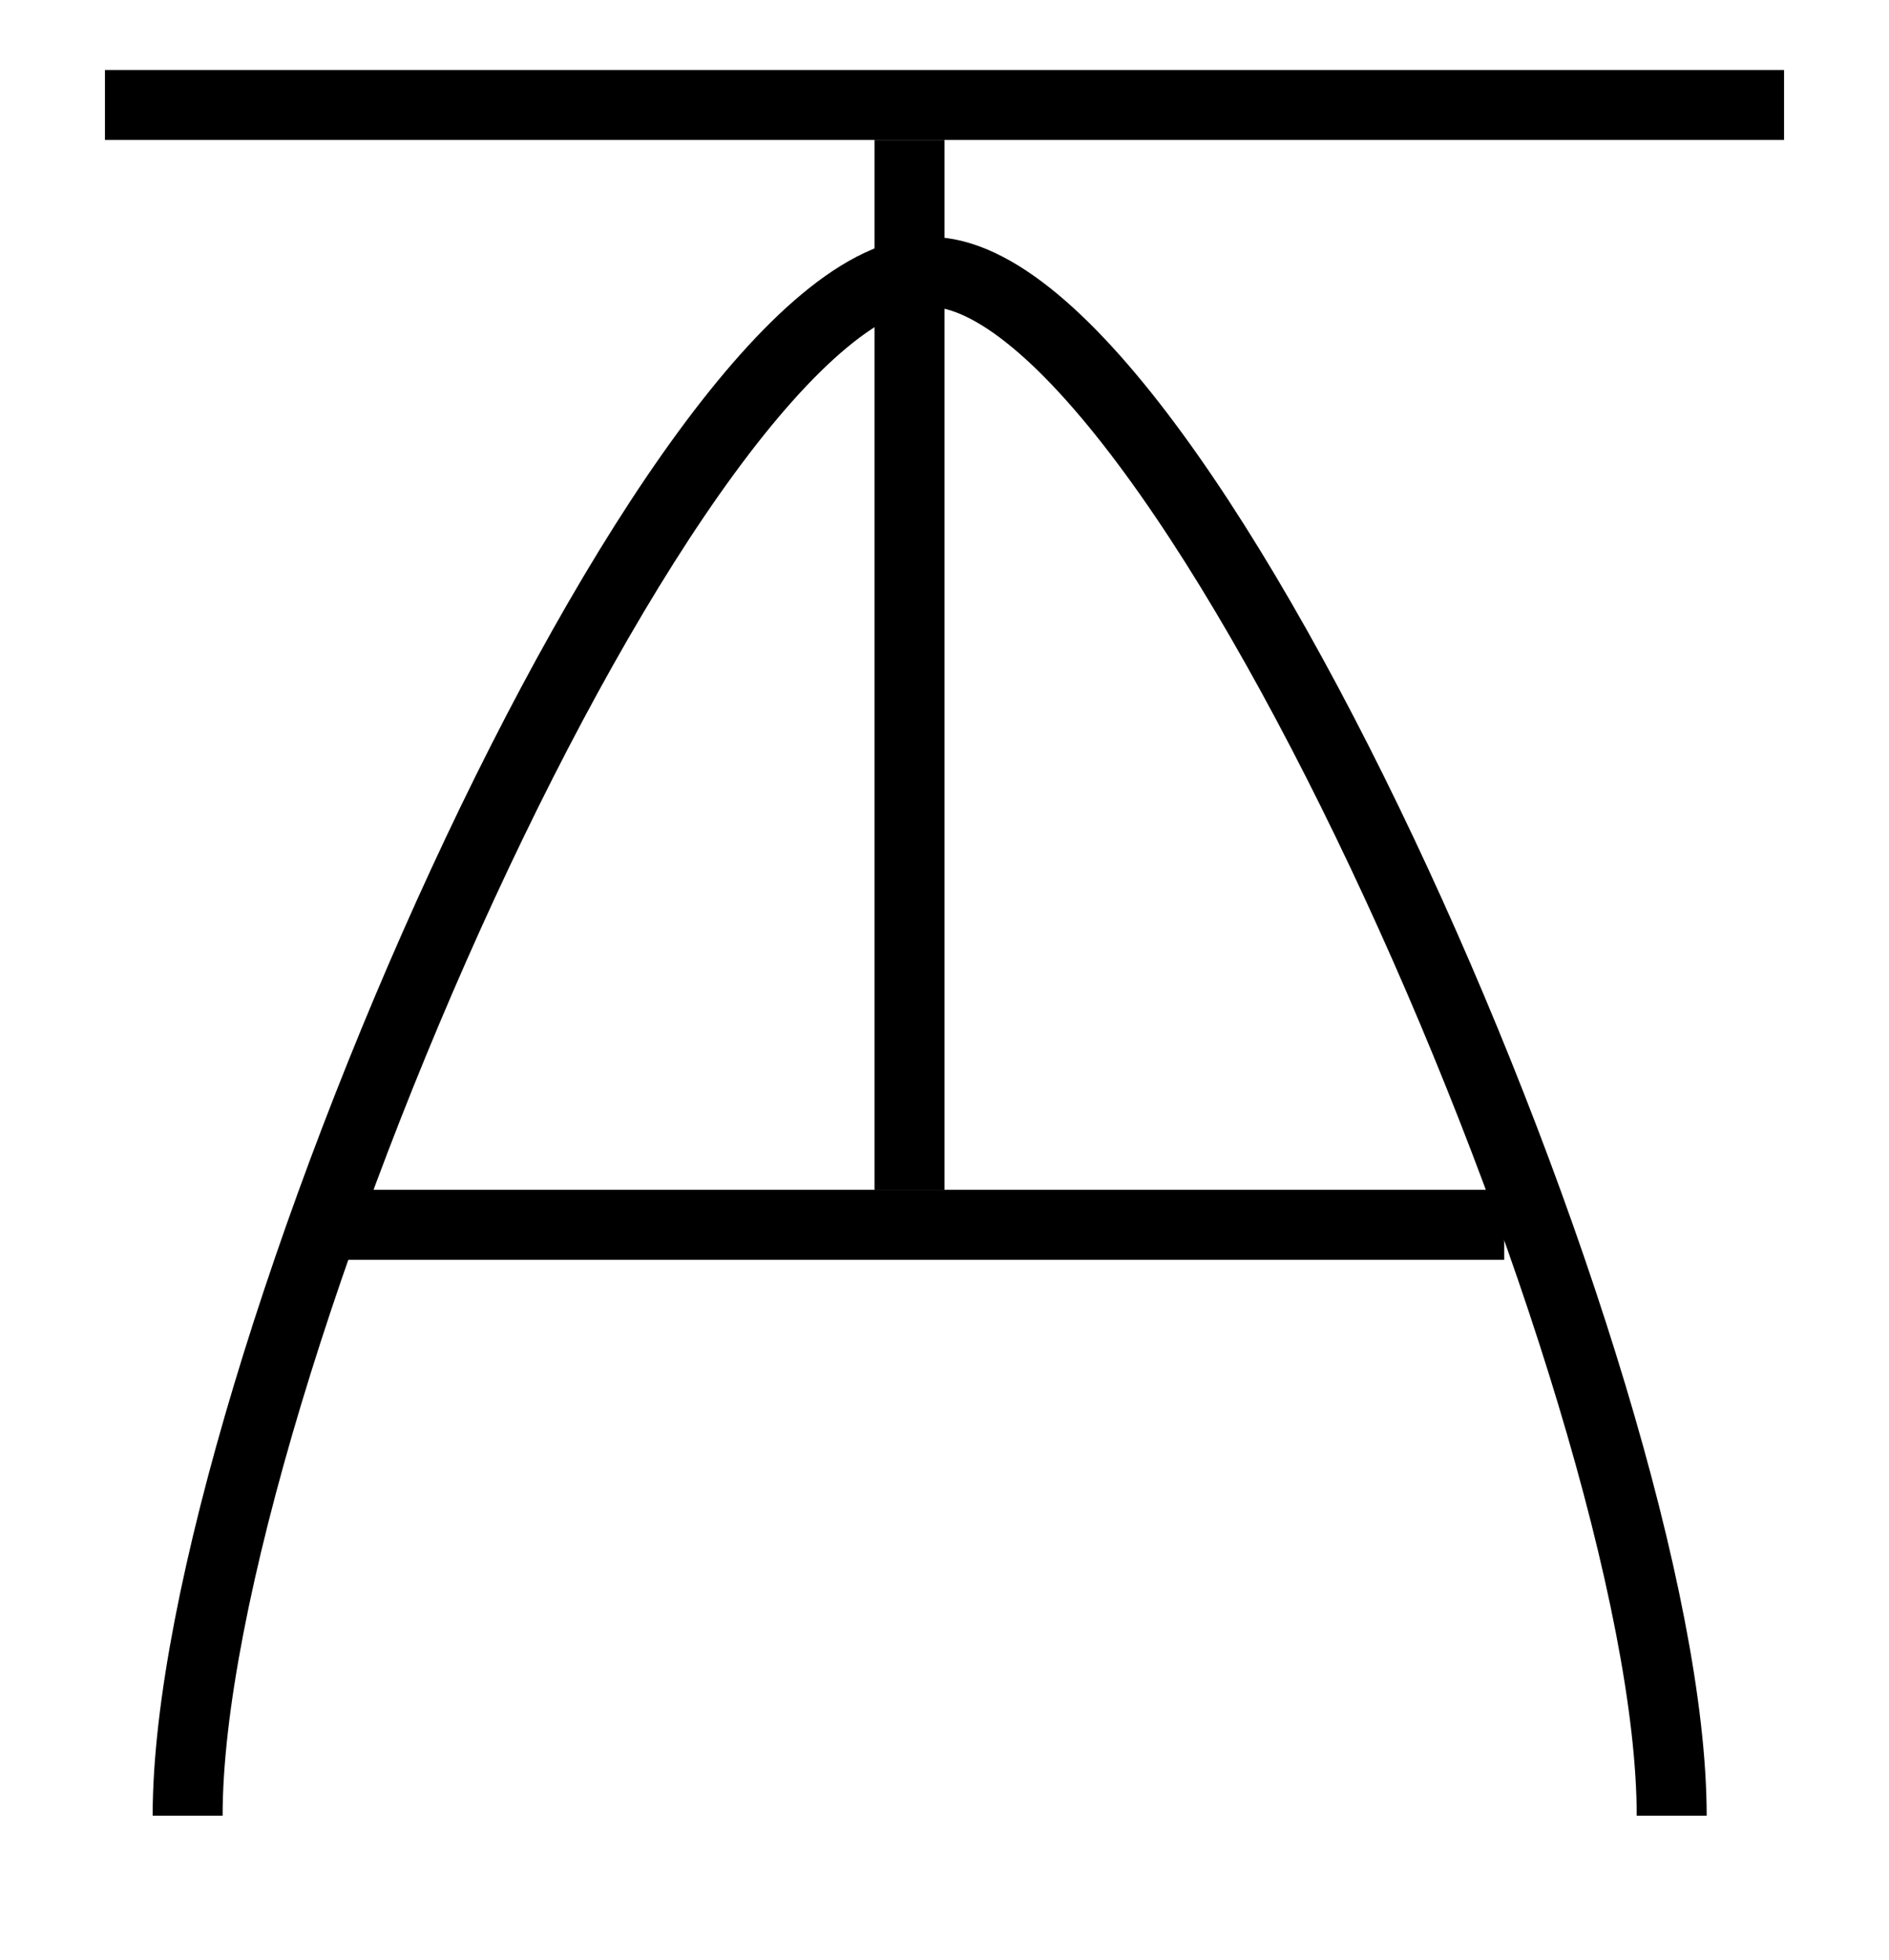 <?xml version="1.0" encoding="utf-8"?>
<!-- Generator: Adobe Illustrator 16.0.2, SVG Export Plug-In . SVG Version: 6.00 Build 0)  -->
<!DOCTYPE svg PUBLIC "-//W3C//DTD SVG 1.1//EN" "http://www.w3.org/Graphics/SVG/1.1/DTD/svg11.dtd">
<svg version="1.1" id="Layer_1" xmlns="http://www.w3.org/2000/svg" xmlns:xlink="http://www.w3.org/1999/xlink" x="0px" y="0px"
	 width="27px" height="28px" viewBox="0 0 27 28" enable-background="new 0 0 27 28" xml:space="preserve">
<path fill="none" stroke="#000000" stroke-miterlimit="10" d="M2.682,25.943c0-6.106,6.958-22.058,10.606-22.058
	c3.649,0,10.606,15.95,10.606,22.058"/>
<line fill="none" stroke="#000000" stroke-miterlimit="10" x1="1.5" y1="1.5" x2="25.5" y2="1.5"/>
<line fill="none" stroke="#000000" stroke-miterlimit="10" x1="13" y1="2" x2="13" y2="17"/>
<line fill="none" stroke="#000000" stroke-miterlimit="10" x1="4.5" y1="17.5" x2="21.5" y2="17.5"/>
</svg>
